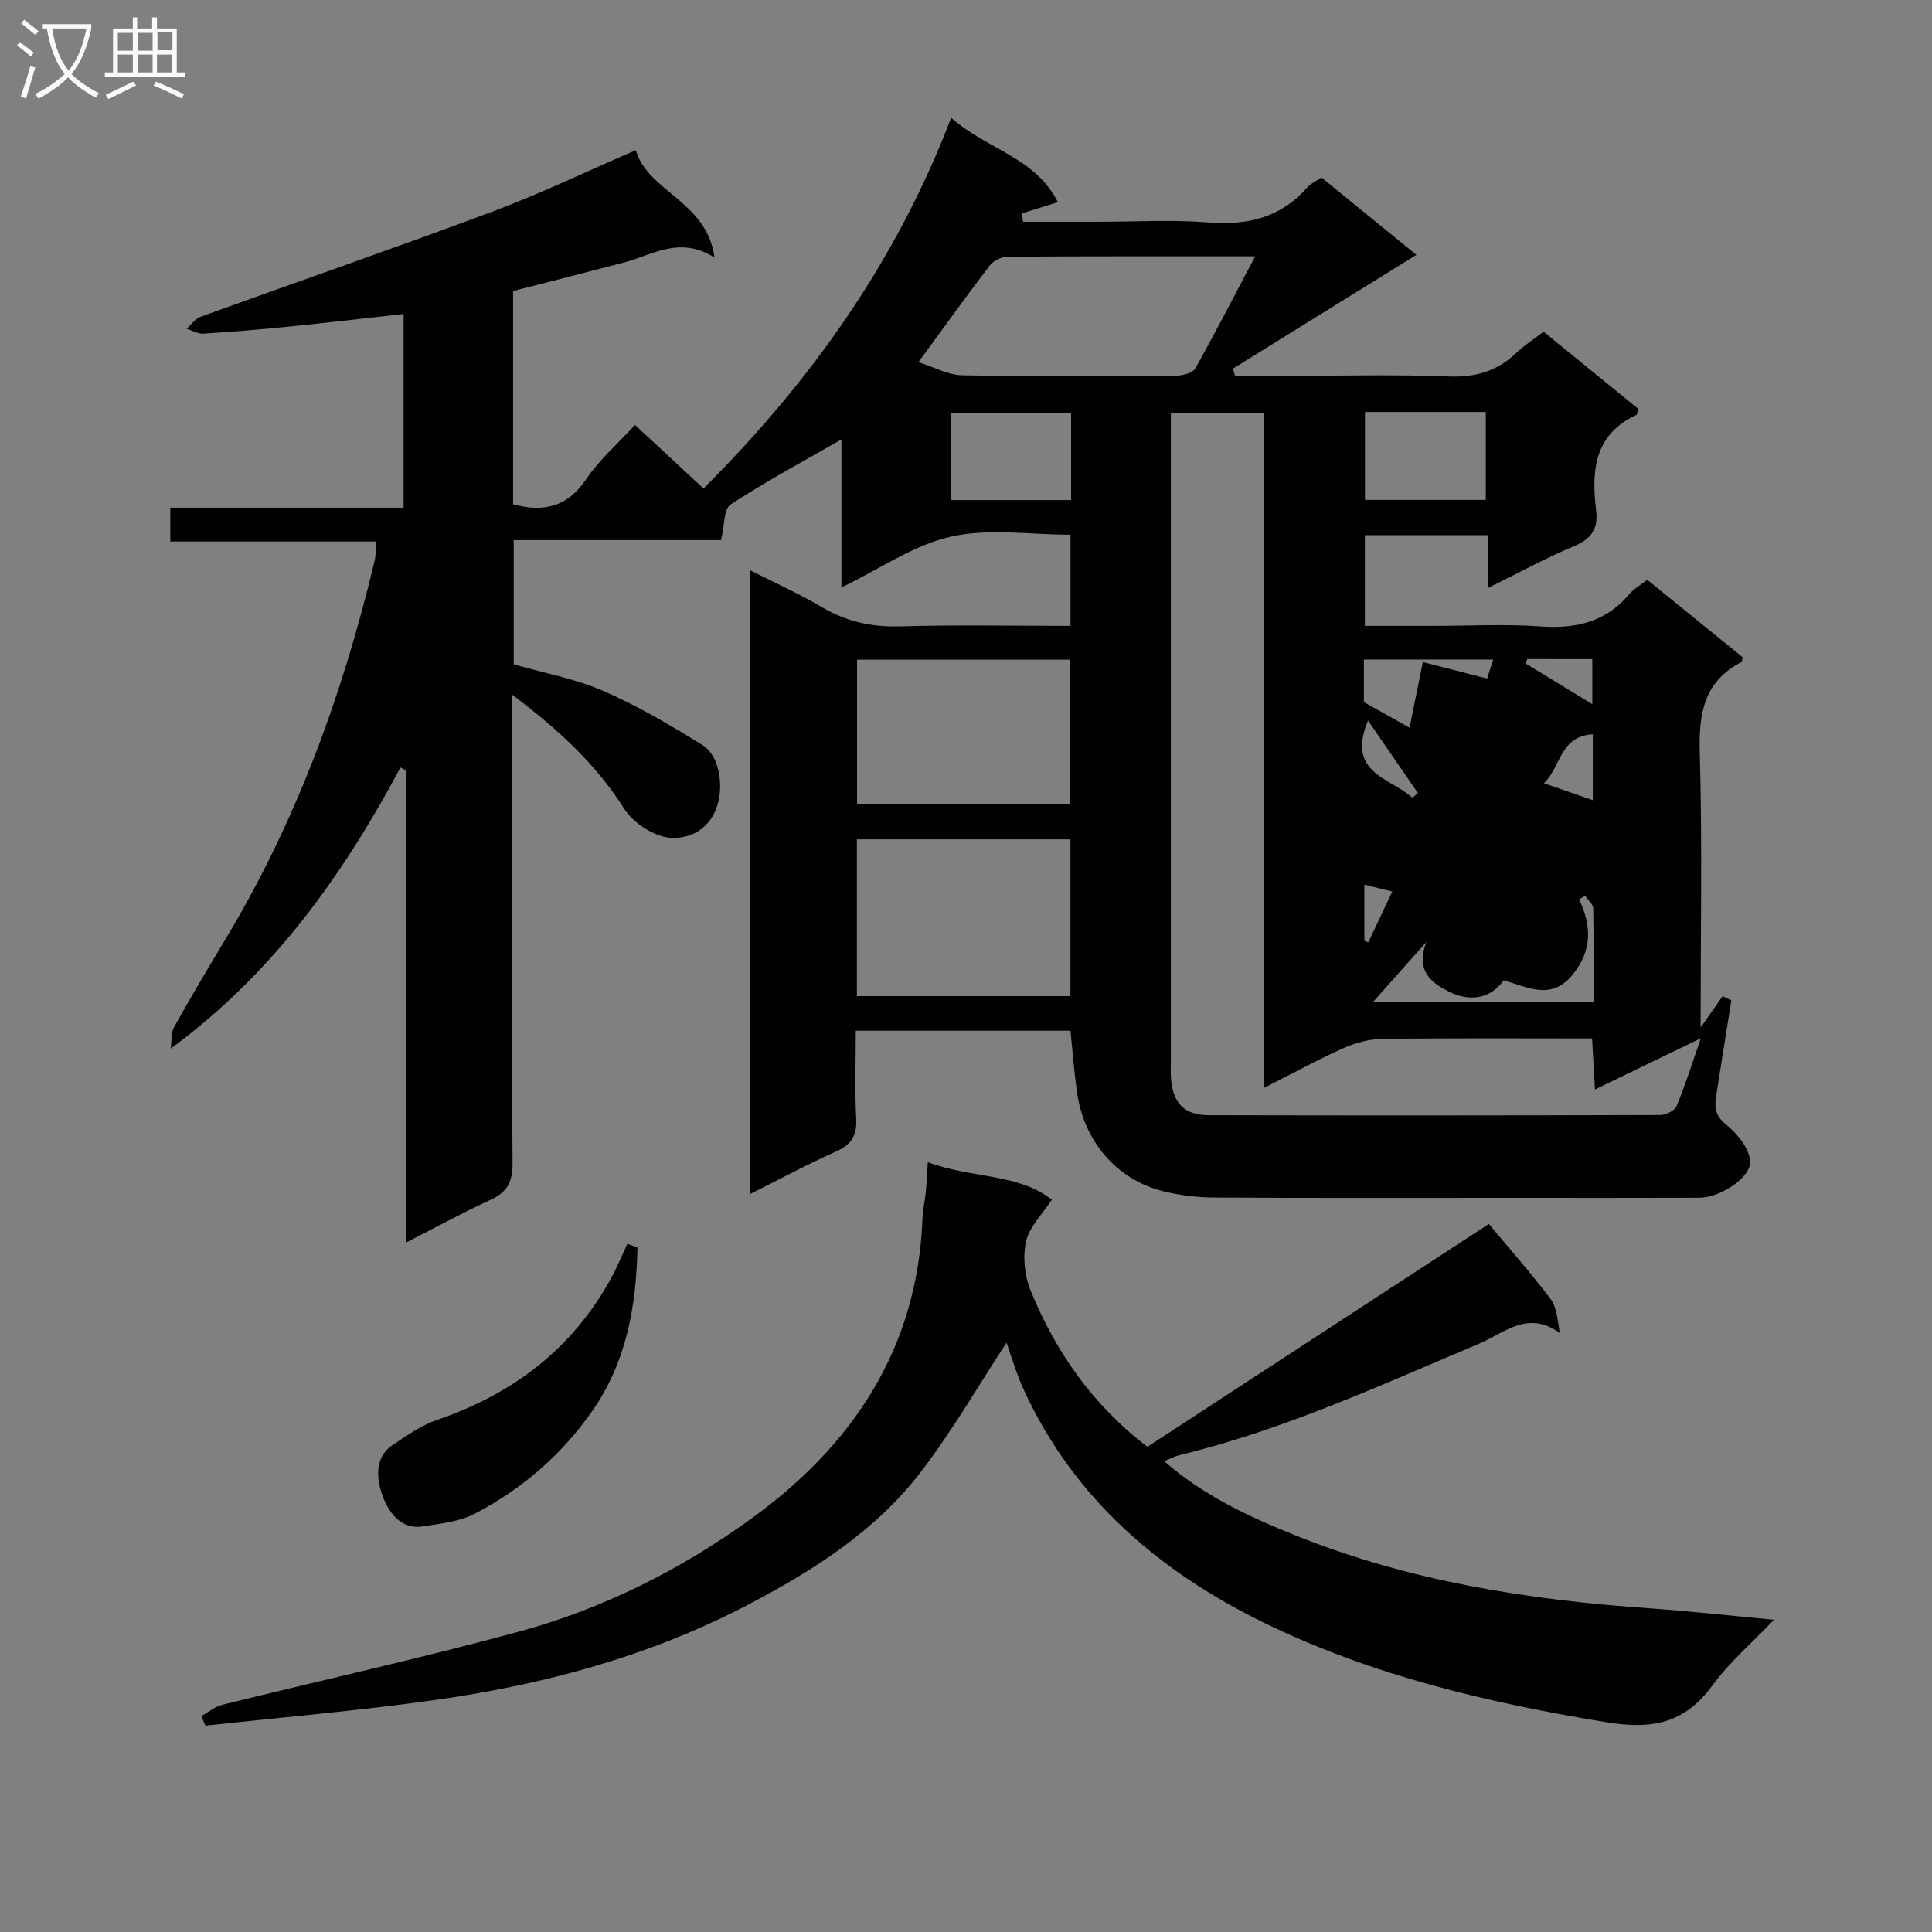 <svg enable-background="new 0 0 400 400" viewBox="0 0 400 400" xmlns="http://www.w3.org/2000/svg"><rect x="0" y="0" width="400" height="400" fill="#808080" stroke="none"/><g fill="#010104"><path d="m221.63 213.4c-14.67 0-29.12 0-44.45 0 0 6.12-.23 12.22.09 18.29.18 3.57-1.11 5.36-4.29 6.77-5.88 2.62-11.56 5.69-17.76 8.79 0-43.28 0-85.88 0-129.23 5.16 2.63 10.23 4.9 14.98 7.7 5.06 2.98 10.27 4.13 16.15 3.96 11.63-.33 23.28-.1 35.29-.1 0-6.44 0-12.49 0-18.87-8.28 0-16.87-1.38-24.75.39-7.72 1.74-14.72 6.68-22.68 10.53 0-10.56 0-20.58 0-30.65-7.97 4.59-15.67 8.7-22.94 13.47-1.45.95-1.26 4.41-1.98 7.38-13.82 0-28.2 0-42.93 0v25.71c6.19 1.78 12.64 2.95 18.5 5.49 7.11 3.08 13.87 7.07 20.48 11.16 3.72 2.3 4.43 8.45 3.2 12.48-1.57 5.15-5.9 7.09-9.83 6.77-3.37-.28-7.63-3.08-9.5-6.03-5.91-9.33-13.74-16.47-23.2-23.61v6.03c0 30.33-.09 60.66.11 90.99.03 3.93-1.15 6.03-4.62 7.62-5.7 2.62-11.21 5.64-17.39 8.8 0-32.96 0-65.34 0-97.72-.4-.2-.8-.41-1.2-.61-11.91 22.28-26.29 42.54-47.55 58.18.2-1.49 0-3.21.68-4.43 3.39-6.1 6.97-12.11 10.57-18.09 14.72-24.42 24.36-50.84 30.95-78.46.26-1.11.22-2.29.37-3.99-14.28 0-28.35 0-42.67 0 0-2.48 0-4.42 0-7.01h48.3c0-13.56 0-26.49 0-40.1-7.92.88-15.73 1.8-23.55 2.59-5.95.6-11.92 1.1-17.89 1.48-1.13.07-2.32-.66-3.48-1.01.96-.85 1.78-2.09 2.9-2.49 20.14-7.29 40.39-14.28 60.44-21.78 9.92-3.71 19.5-8.32 29.67-12.71 2.47 8.65 14.7 10.49 16.28 22.22-7.27-4.54-12.83-.51-18.71 1.03-7.66 2.01-15.34 3.95-22.99 5.91v44.16c6.39 1.72 11.27.52 15.14-5.2 2.76-4.09 6.62-7.43 10.1-11.23 4.69 4.35 9.31 8.64 14.18 13.16 22.14-22.08 39.84-46.89 51.28-76.75 7.46 6.58 17.43 8.18 22.1 17.47-2.85.88-5.21 1.61-7.57 2.35.12.57.25 1.13.37 1.7h15.7c7.5 0 15.04-.47 22.49.13 8.1.65 15.01-.87 20.53-7.14.74-.84 1.87-1.35 3.04-2.16 6.58 5.36 13.11 10.69 19.66 16.03-12.93 8.02-25.46 15.79-38 23.56.15.49.31.98.46 1.48h10.71c11.17 0 22.34-.3 33.49.13 5.54.21 10.03-1.05 13.99-4.85 1.66-1.59 3.65-2.85 5.68-4.41 6.68 5.44 13.22 10.77 19.68 16.03-.26.67-.29 1.13-.5 1.22-8.74 4.05-9.29 11.61-8.3 19.69.48 3.94-1.02 5.98-4.68 7.51-5.78 2.41-11.3 5.45-17.64 8.57 0-4.03 0-7.26 0-10.89-8.71 0-16.93 0-25.56 0v18.77h14c7.5 0 15.03-.41 22.49.12 7.28.51 13.41-.94 18.25-6.68.93-1.1 2.28-1.85 3.72-2.99 6.67 5.42 13.24 10.75 19.76 16.05-.12.46-.1.91-.27 1-7.75 4.02-8.84 10.62-8.61 18.71.53 18.81.17 37.65.17 56.96 1.71-2.44 3.14-4.47 4.56-6.51.6.3 1.2.59 1.8.89-1.01 6.33-2.02 12.66-3.02 19-.39 2.45-.73 4.53 1.83 6.6 2.32 1.88 4.85 4.9 5.09 7.61.3 3.44-6.27 7.62-10.45 7.64-12.67.05-25.33.02-38 .02-20.83 0-41.66.06-62.5-.06-3.46-.02-6.99-.45-10.35-1.25-9.82-2.35-16.74-10.42-18.11-20.84-.55-3.94-.85-7.91-1.31-12.45zm40.12-127.94c-6.56 0-12.75 0-19.34 0v5.82 128.43c0 1.17-.06 2.34.03 3.5.37 5.17 2.71 7.67 7.87 7.68 31.15.07 62.3.06 93.45-.04 1.16 0 2.96-.9 3.36-1.85 1.76-4.21 3.12-8.59 5.03-14.04-7.89 3.81-14.67 7.09-21.93 10.6-.22-3.92-.4-7.12-.6-10.56-14.75 0-29.07-.1-43.38.09-2.7.03-5.57.79-8.05 1.9-5.38 2.4-10.56 5.24-16.45 8.23.01-47.13.01-93.38.01-139.76zm-40.13 120.78c0-11.05 0-21.75 0-32.46-14.94 0-29.49 0-44.21 0v32.46zm-44.17-39.79h44.14c0-10.26 0-20.13 0-29.87-14.96 0-29.5 0-44.14 0zm82.42-113.38c-18.01 0-34.64-.04-51.26.08-1.25.01-2.92.81-3.68 1.8-4.93 6.44-9.65 13.04-14.78 20.04 3.19.99 6.13 2.66 9.1 2.71 14.8.27 29.61.16 44.42.06 1.31-.01 3.29-.57 3.82-1.51 4.11-7.32 7.95-14.8 12.38-23.18zm22.73 32.23v18.2h25.02c0-6.21 0-12.09 0-18.2-8.39 0-16.49 0-25.02 0zm-60.84.14c-8.52 0-16.72 0-24.94 0v18.09h24.94c0-6.07 0-11.86 0-18.09zm62.55 121.96h45.62c0-6.73.07-13.04-.08-19.34-.02-.88-1.08-1.73-1.66-2.6-.42.25-.83.5-1.25.75 2.57 5.43 2.75 10.47-1.27 15.49-4.45 5.57-9.36 2.65-14.35 1.27-3.02 4.27-7.65 4.18-11.17 2.41-2.99-1.5-7.36-3.85-4.84-10.33-4.41 4.96-7.86 8.83-11 12.35zm10.28-70.33c4.38 1.12 8.65 2.22 13.3 3.42.33-1.04.75-2.37 1.26-3.94-9.2 0-17.89 0-26.77 0v8.82c2.8 1.57 5.62 3.15 9.45 5.29.95-4.72 1.75-8.64 2.76-13.59zm35.18 14.95c-6.86.4-6.61 6.84-10.11 10.13 3.75 1.3 6.81 2.37 10.11 3.52 0-4.63 0-8.9 0-13.65zm-13.54-15.57c-.14.29-.29.58-.43.88 4.5 2.75 9.01 5.49 13.87 8.46 0-3.57 0-6.32 0-9.33-4.66-.01-9.05-.01-13.44-.01zm-23.82 28.71c.39-.32.77-.63 1.16-.95-3.38-4.91-6.76-9.82-10.33-15.02-4.61 10.92 4.65 11.8 9.17 15.97zm-9.93 29.59c.27.12.54.24.8.36 1.62-3.41 3.23-6.83 4.98-10.52-2.3-.57-3.86-.95-5.79-1.43.01 4.08.01 7.84.01 11.59z"/><path d="m192.09 240.62c9.04 3.38 18.76 2.28 25.68 7.77-2 3.07-4.67 5.63-5.34 8.63-.71 3.2-.3 7.13.95 10.19 5.17 12.63 12.76 23.62 24.18 32.33 23.65-15.43 47.28-30.85 70.69-46.13 4.19 5.03 8.68 10.11 12.76 15.49 1.27 1.68 1.44 4.19 1.93 7.09-6.64-4.83-11.45-.01-16.7 2.2-20.34 8.58-40.43 17.86-62.03 23.07-.95.23-1.85.73-3.18 1.26 8.14 7.14 17.59 11.51 27.24 15.39 23.52 9.46 48.2 13.35 73.34 15.08 8.26.57 16.5 1.51 25.68 2.36-4.55 4.77-9.21 8.77-12.75 13.59-5.81 7.92-12.47 9.2-22.14 7.6-24.39-4.02-48.18-9.62-70.45-20.45-21.8-10.6-39.53-25.71-49.93-48.21-1.65-3.57-2.73-7.4-3.63-9.89-5.7 8.67-11.18 18.23-17.84 26.88-9.39 12.2-22.2 20.32-35.74 27.4-20.42 10.68-42.3 16.54-64.91 19.72-15.73 2.21-31.58 3.56-47.37 5.29-.28-.66-.57-1.32-.85-1.98 1.45-.8 2.82-1.97 4.37-2.35 20.43-5.06 40.99-9.6 61.29-15.11 17.44-4.73 33.57-12.83 48.19-23.41 21.08-15.26 34.44-35.27 35.46-62.16.07-1.82.5-3.62.68-5.44.18-1.8.25-3.61.42-6.21z"/><path d="m131.98 258.31c-.25 12.09-2.25 23.72-9.48 34-6.34 9.01-14.49 16.01-24.17 21.07-3.19 1.67-7.13 2.06-10.79 2.64-4.79.76-7.23-3.29-8.35-6.39-1.13-3.13-1.86-7.76 2.07-10.43 2.95-2 6-4.12 9.33-5.26 15.73-5.39 28.04-14.79 36.05-29.51 1.21-2.23 2.17-4.6 3.24-6.91.7.26 1.4.53 2.1.79z"/></g><path d="m6.4 11.7c-1-.8-1.9-1.6-2.9-2.3l.6-.7c.9.7 1.9 1.4 2.9 2.2zm-2.1 8.3c.7-2.1 1.4-4.2 2-6.4.2.1.6.3 1 .4-.7 2.3-1.3 4.4-1.9 6.4zm3-12.8c-1.1-.9-2.1-1.7-2.9-2.4l.6-.7c1 .8 2 1.5 3 2.4zm1.4-1.3v-.9h10.2v.9c-.9 4.2-2.3 7.3-4.1 9.4 1.3 1.4 3.2 2.7 5.7 4-.2.2-.4.5-.7.9-2.5-1.4-4.4-2.7-5.7-4.2-1.4 1.5-3.5 3-6.1 4.4 0 0 0 0-.1-.1-.3-.4-.5-.7-.7-.8 2.7-1.3 4.7-2.8 6.2-4.2-1.8-2.2-3-5.3-3.7-9.4zm9.2 0h-7.1c.6 3.8 1.7 6.7 3.4 8.7 1.7-2 2.9-4.8 3.7-8.7z" fill="#fbfafa"/><path d="m31.6 3.6h.9v2.3h4.1v9.1h1.7v.9h-16.6v-.9h1.7v-9.1h4.1v-2.3h.9v2.3h3.1v-2.3zm-4 13.3.6.8c-1.9.9-3.8 1.9-5.8 2.8-.2-.3-.3-.6-.5-.9 2-.9 3.9-1.8 5.7-2.7zm-3.2-10.1v3.7h3.1v-3.7zm0 4.5v3.7h3.1v-3.7zm4.1-4.5v3.7h3.1v-3.7zm0 4.5v3.7h3.1v-3.7zm9.1 9.1c-2.1-1.1-4.1-2-5.8-2.7l.5-.8c2.2.9 4.1 1.8 5.8 2.6zm-1.9-13.7h-3.1v3.7h3.1v-3.6zm-3.2 4.6v3.7h3.1v-3.7z" fill="#fbfafa"/></svg>